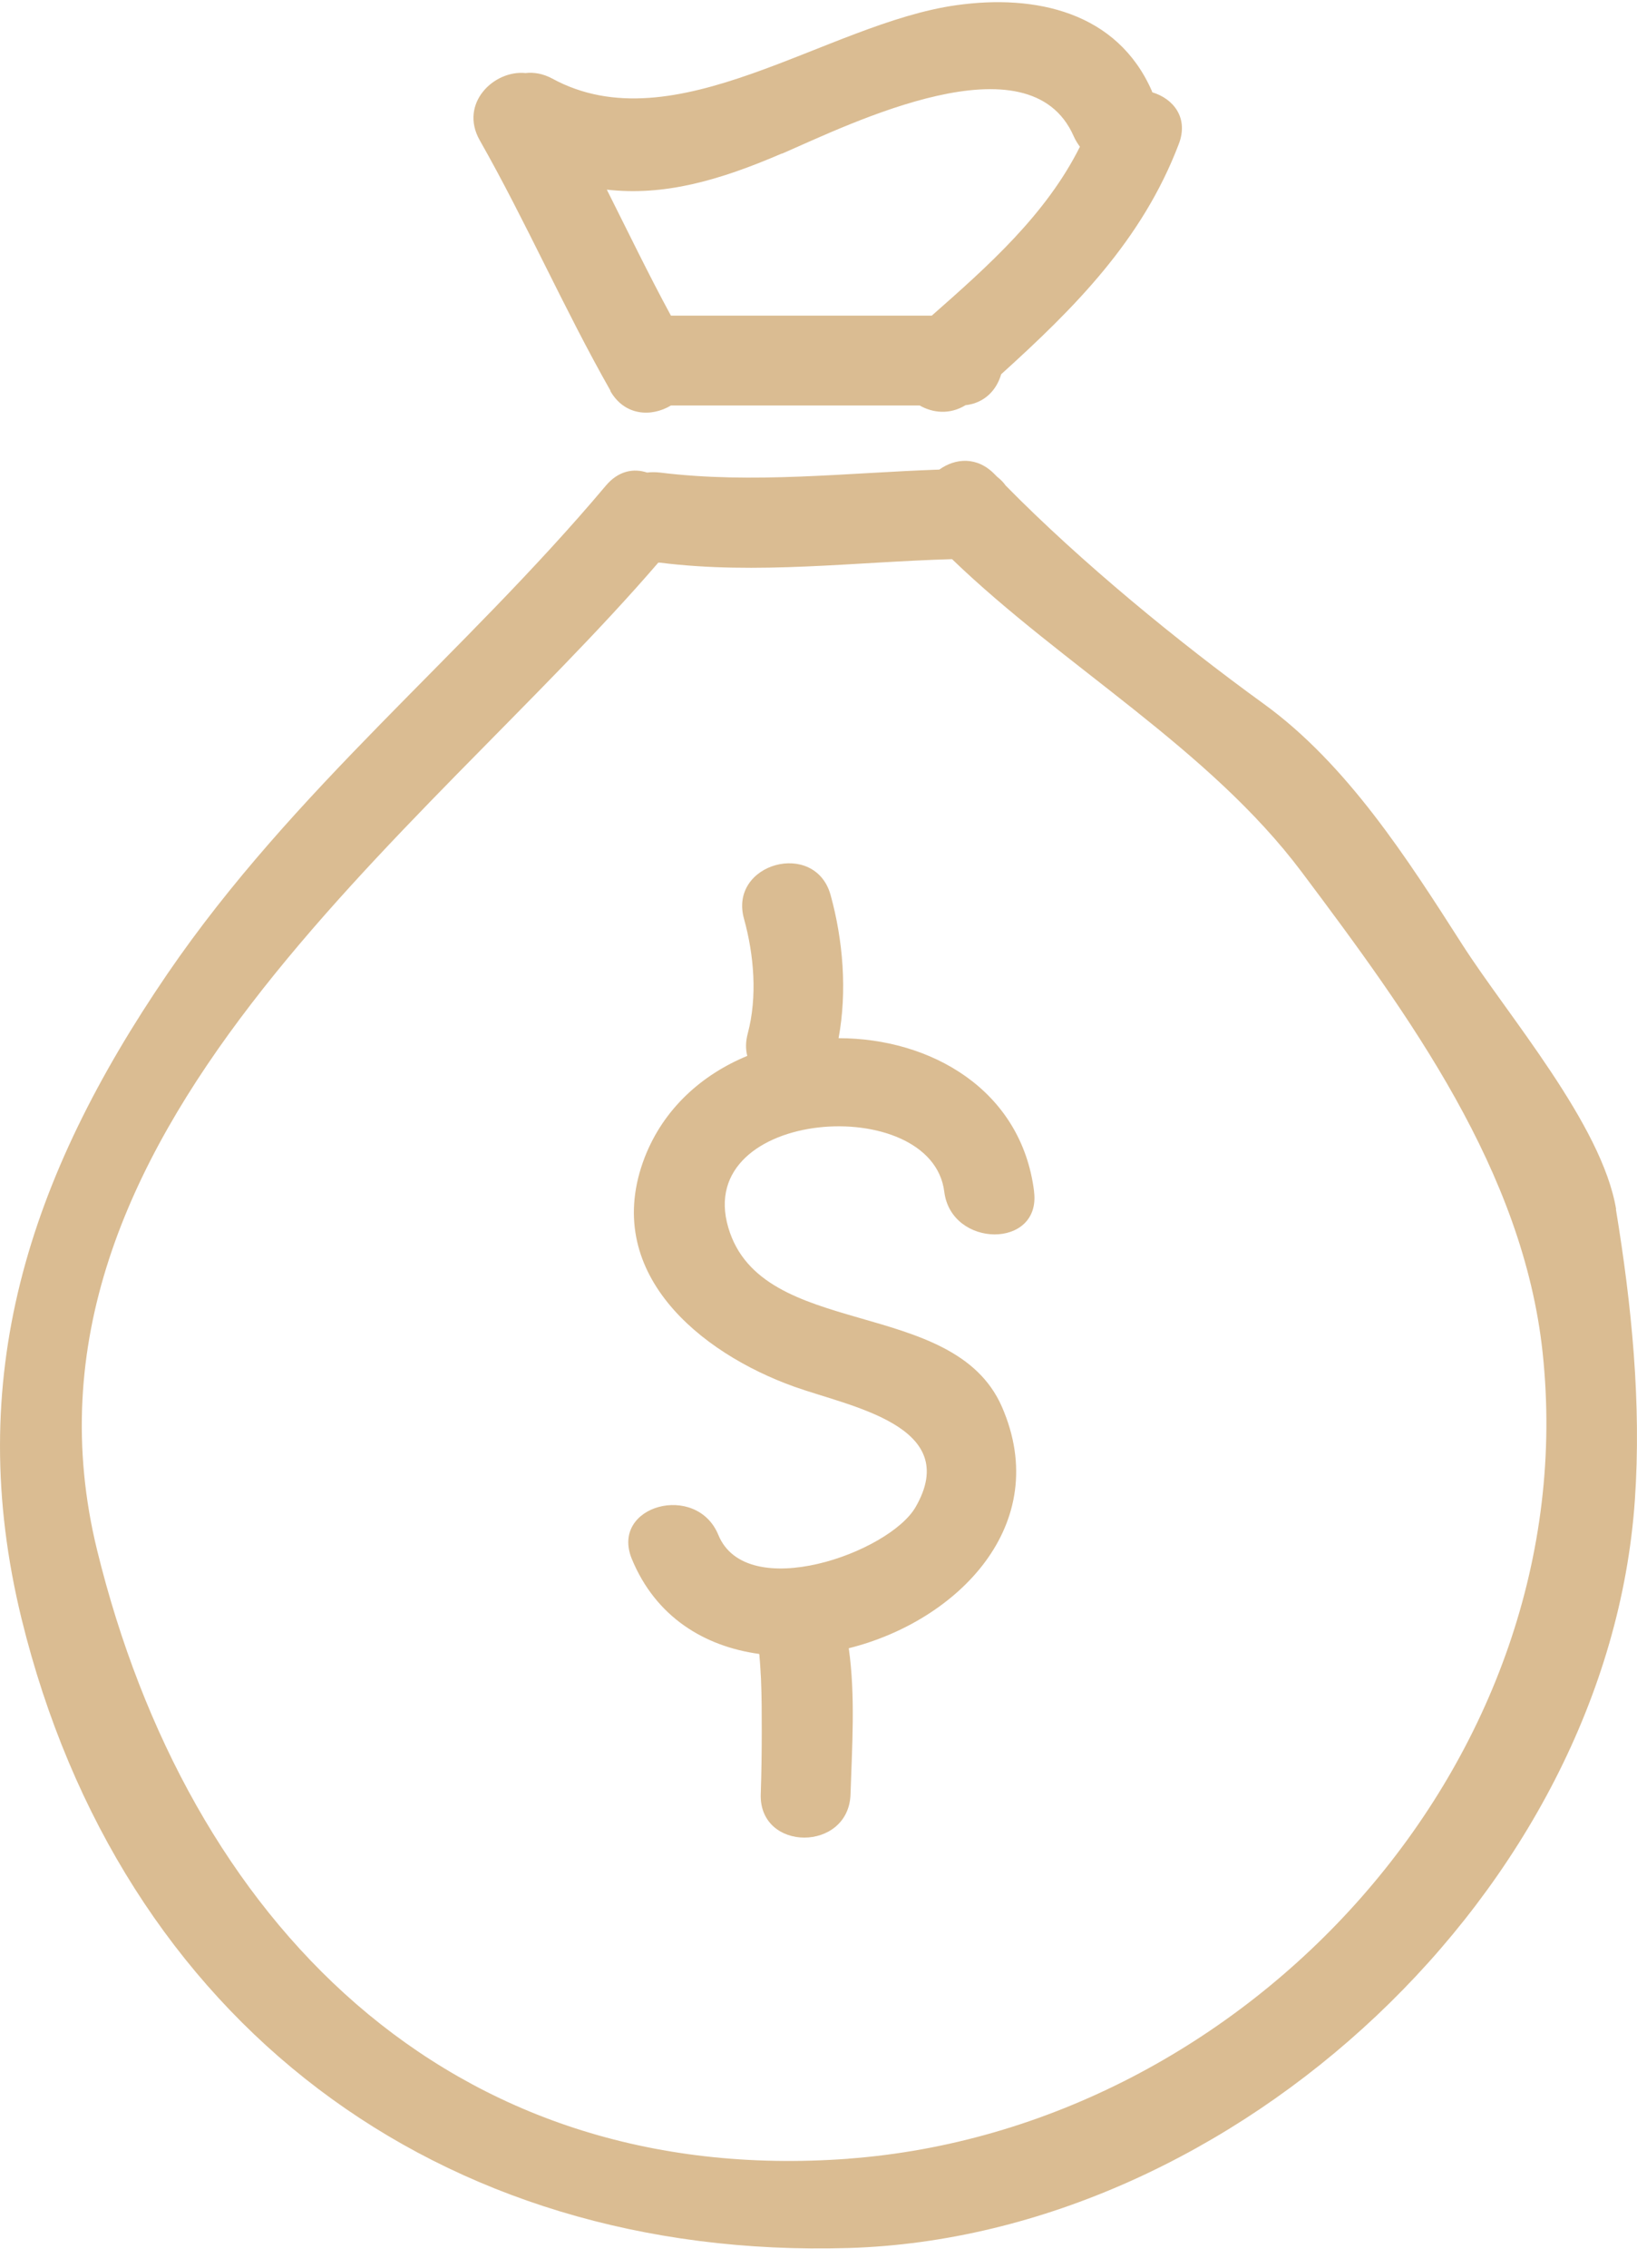 <svg fill="none" height="54" viewBox="0 0 39 54" width="39" xmlns="http://www.w3.org/2000/svg"><path d="m14.536 9.304c.345.606.986.63 1.45.351h5.923c.321.184.725.22 1.093-.006.464-.053.743-.368.85-.737 1.753-1.586 3.357-3.19 4.23-5.478.244-.63-.131-1.087-.63-1.236 0-.012-.012-.024-.012-.036-.826-1.877-2.769-2.305-4.658-2.038-3.095.434-6.702 3.339-9.625 1.747-.22-.119-.44-.154-.636-.131-.755-.077-1.586.725-1.093 1.598 1.111 1.955 2.008 4.016 3.119 5.971zm4.093-5.644c1.64-.713 5.894-2.822 6.951-.416.042.095.095.178.148.25-.808 1.616-2.18 2.834-3.529 4.022h-6.215c-.535-.986-1.022-1.996-1.527-3 1.355.154 2.656-.208 4.171-.861zm19.874 25.138c-.333-2.02-2.59-4.622-3.672-6.316-1.301-2.032-2.739-4.284-4.723-5.721-2.026-1.468-4.343-3.363-6.149-5.199-.053-.077-.125-.148-.202-.208-.018-.018-.036-.036-.053-.053-.422-.44-.945-.392-1.325-.119-2.222.077-4.432.345-6.654.071-.113-.012-.214-.012-.309 0-.321-.107-.683-.042-.98.309-3.393 4.034-7.439 7.225-10.451 11.633-3.309 4.848-4.872 9.631-3.47 15.358 2.353 9.577 9.928 15.269 19.701 14.978 9.197-.273 18.091-8.532 18.733-17.806.16-2.311-.077-4.652-.452-6.934zm-18.287 22.607c-9.56.707-15.745-5.698-17.901-14.485-2.424-9.869 7.765-17.01 13.368-23.522h.036c2.323.291 4.64-.018 6.963-.083 2.644 2.549 6.125 4.51 8.33 7.45 2.573 3.428 5.276 7.13 5.739 11.437 1.04 9.708-7.035 18.495-16.541 19.202zm4.42-23.035c-.303-2.424-2.466-3.648-4.658-3.648.208-1.117.107-2.335-.19-3.41-.368-1.325-2.436-.76-2.062.57.238.862.321 1.854.089 2.727-.053.196-.053.374-.012.535-1.081.446-1.99 1.254-2.442 2.412-1.058 2.739 1.319 4.664 3.565 5.466 1.325.475 4.004.927 2.888 2.864-.63 1.093-4.028 2.299-4.7.665-.517-1.26-2.584-.707-2.062.57.57 1.384 1.729 2.085 3.036 2.264 0 .012 0 .018.006.03v.03c.018.178.024.356.036.535.018.422.018.844.018 1.266 0 .422-.006.986-.024 1.479-.042 1.378 2.097 1.378 2.139 0 .036-1.129.119-2.341-.042-3.476 2.596-.648 4.872-2.947 3.648-5.751-1.159-2.644-5.728-1.575-6.518-4.266-.838-2.846 4.848-3.226 5.145-.856.166 1.349 2.311 1.367 2.139 0z" fill="#dabc92"/></svg>